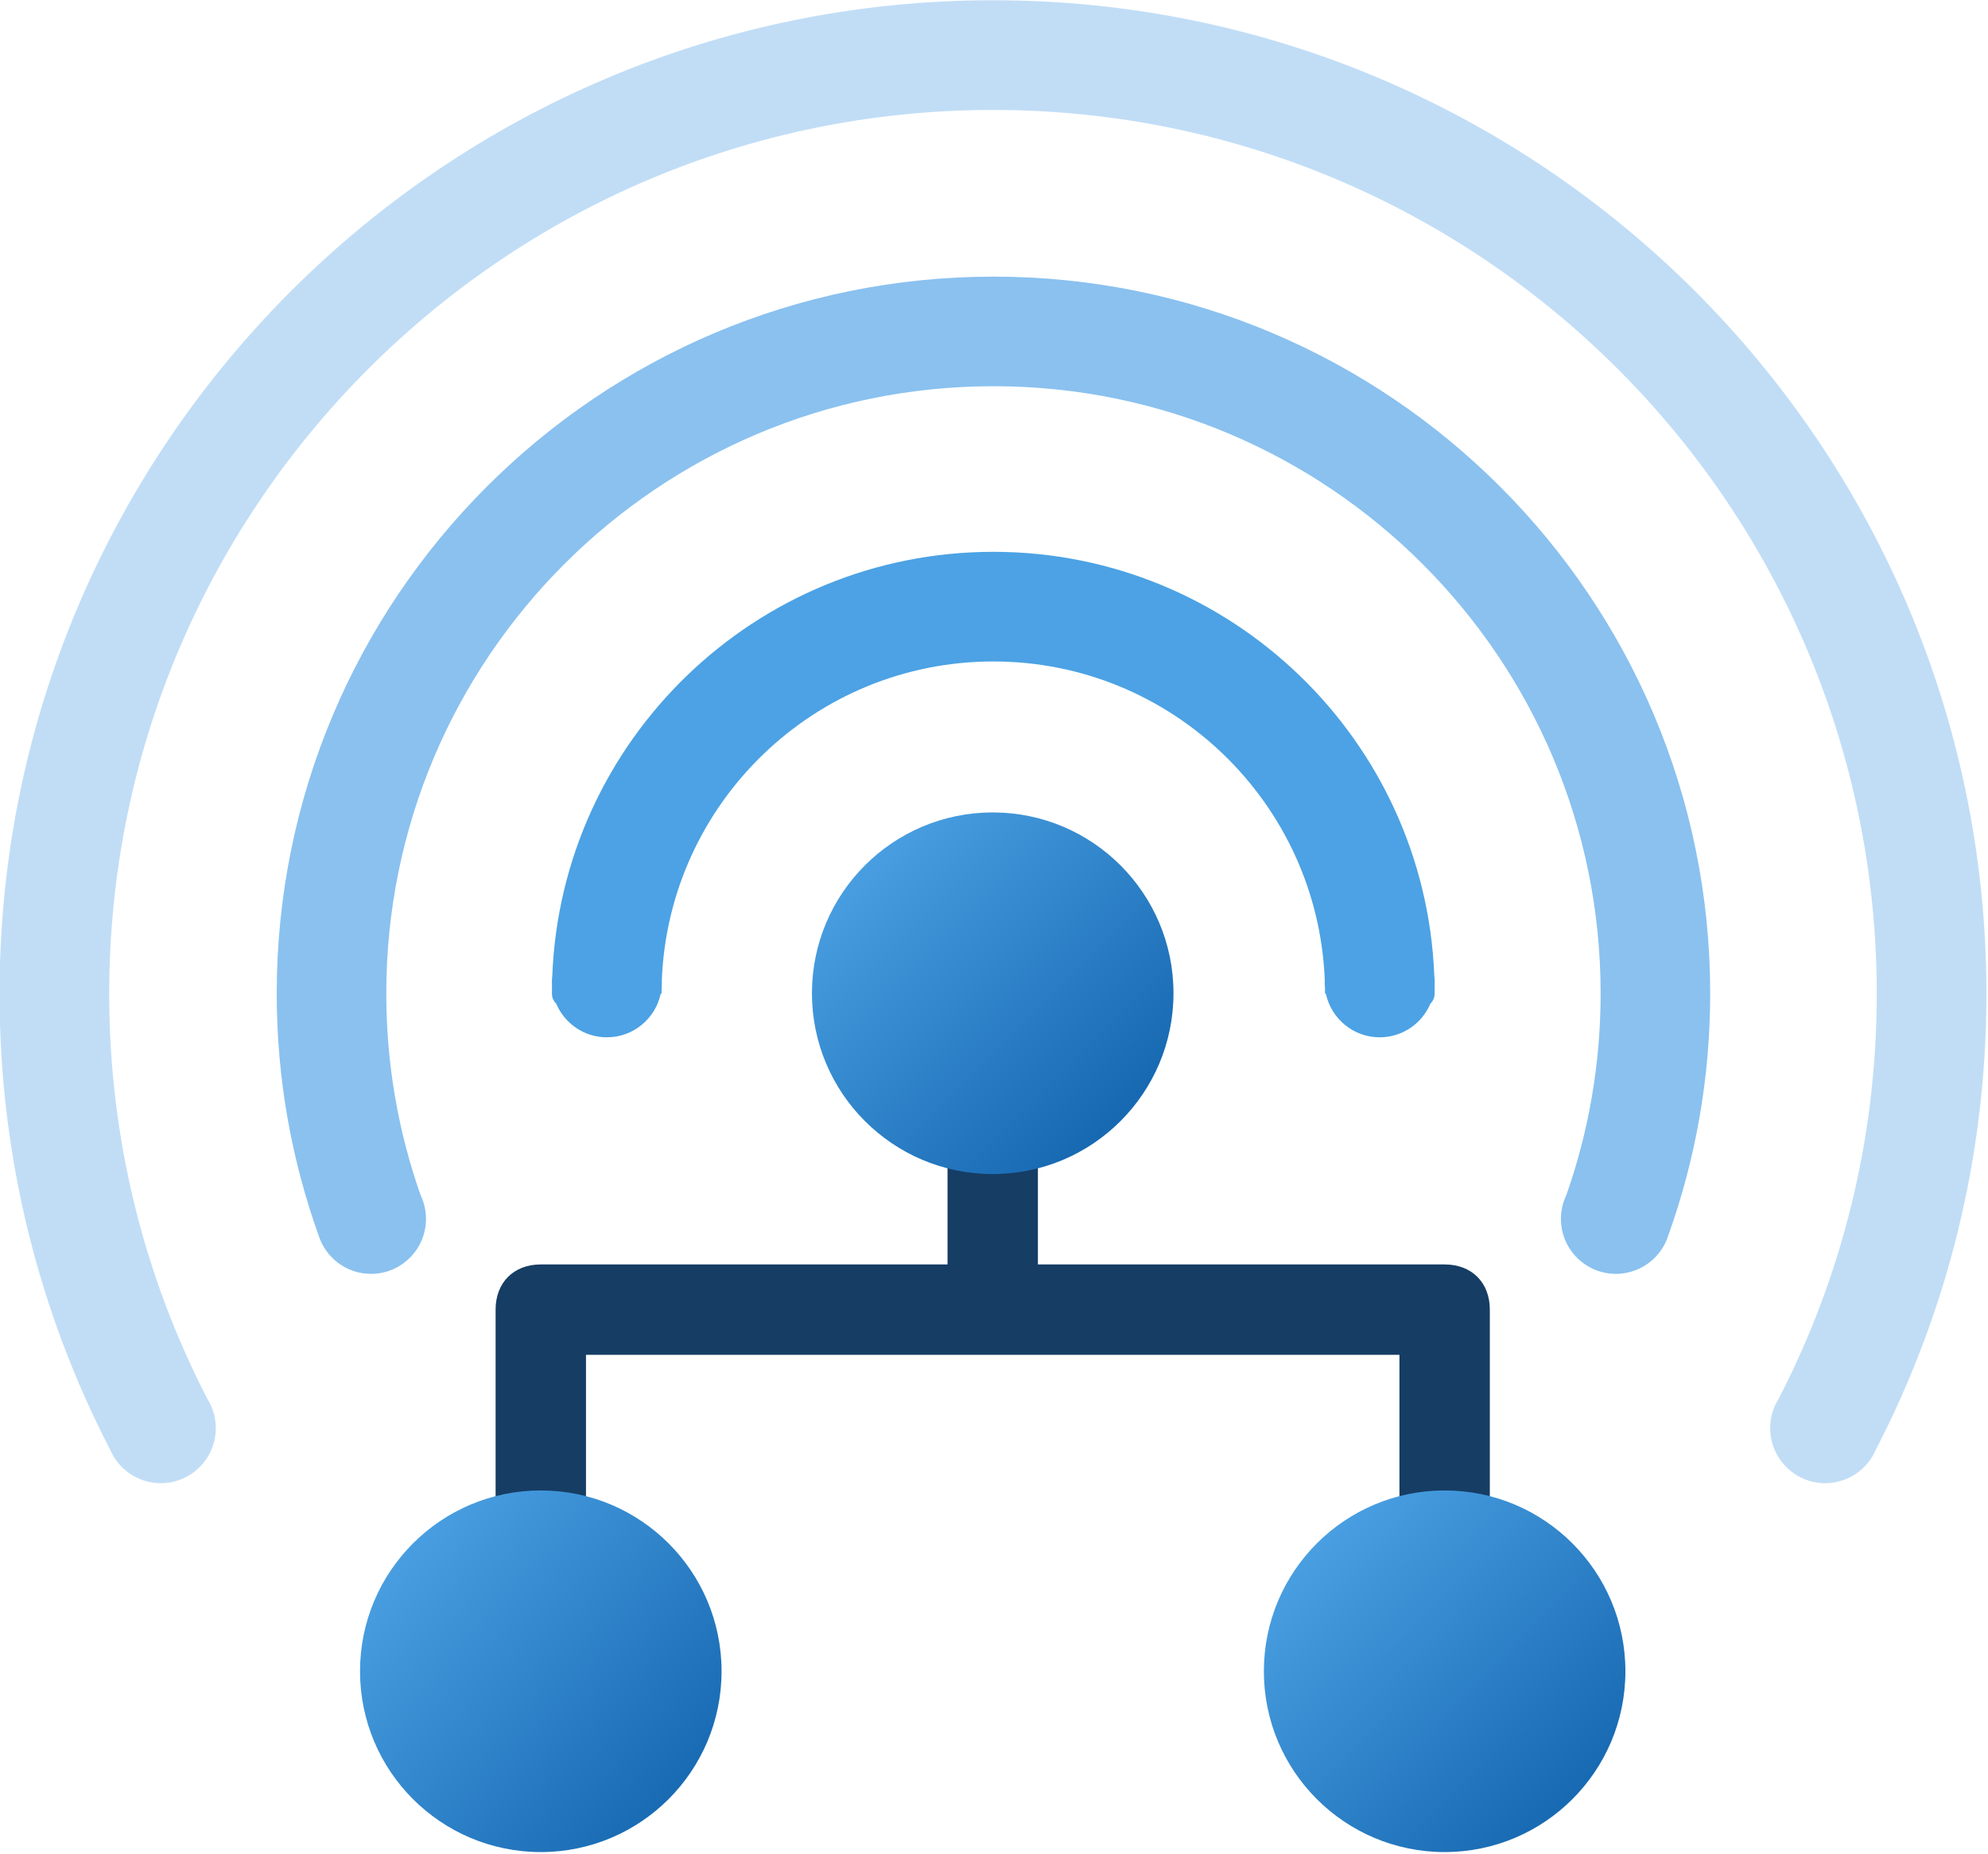 <?xml version="1.0" encoding="UTF-8" standalone="no"?>
<!DOCTYPE svg PUBLIC "-//W3C//DTD SVG 1.1//EN" "http://www.w3.org/Graphics/SVG/1.1/DTD/svg11.dtd">
<svg width="100%" height="100%" viewBox="0 0 591 551" version="1.1" xmlns="http://www.w3.org/2000/svg" xmlns:xlink="http://www.w3.org/1999/xlink" xml:space="preserve" xmlns:serif="http://www.serif.com/" style="fill-rule:evenodd;clip-rule:evenodd;stroke-linejoin:round;stroke-miterlimit:2;">
    <g transform="matrix(1,0,0,1,-2328.04,-315.22)">
        <g transform="matrix(1,0,0,1,2032.76,0)">
            <g id="icon" transform="matrix(8.202,0,0,8.202,196.85,248.205)">
                <g id="network" transform="matrix(0.819,0,0,0.819,8.67,27.783)">
                    <path id="branch" d="M50,32L68,32C69.2,32 70,32.8 70,34L70,49.4C70,50.4 69.2,51.4 68,51.4C66.8,51.4 66,50.6 66,49.4L66,36L30,36L30,49C30,50.2 29.2,51 28,51C26.8,51 26,50.2 26,49L26,34C26,32.8 26.8,32 28,32L46,32L46,20C46,18.8 46.8,18 48,18C49.2,18 50,18.8 50,20L50,32Z" style="fill:rgb(22,61,100);"/>
                    <circle id="node-3" serif:id="node 3" cx="28" cy="50" r="8" style="fill:url(#_Linear1);"/>
                    <circle id="node-2" serif:id="node 2" cx="68" cy="50" r="8" style="fill:url(#_Linear2);"/>
                    <circle id="node-1" serif:id="node 1" cx="48" cy="20" r="8" style="fill:url(#_Linear3);"/>
                </g>
                <g id="signal-wave" serif:id="signal wave">
                    <g id="wave-3" serif:id="wave 3" transform="matrix(-0.55,0,0,0.55,66.183,8.93)">
                        <path d="M62.117,62.903C61.507,47.387 48.719,34.977 33.054,34.977C17.39,34.977 4.601,47.387 3.992,62.903C3.974,63.046 3.966,63.192 3.966,63.34C3.966,63.418 3.968,63.496 3.973,63.573C3.97,63.736 3.969,63.899 3.969,64.062C3.969,64.35 4.07,64.573 4.247,64.741C4.796,66.046 6.086,66.964 7.59,66.964C9.326,66.964 10.778,65.741 11.132,64.11C11.172,64.089 11.194,64.072 11.194,64.062C11.194,63.939 11.195,63.817 11.197,63.694C11.208,63.578 11.214,63.459 11.214,63.34C11.214,63.289 11.213,63.239 11.211,63.189C11.67,51.528 21.281,42.201 33.054,42.201C44.827,42.201 54.439,51.528 54.898,63.189C54.896,63.239 54.895,63.289 54.895,63.34C54.895,63.459 54.9,63.578 54.912,63.694C54.914,63.817 54.915,63.939 54.915,64.062C54.915,64.072 54.936,64.089 54.977,64.11C55.33,65.741 56.783,66.964 58.519,66.964C60.022,66.964 61.313,66.046 61.861,64.741C62.039,64.573 62.14,64.35 62.14,64.062C62.14,63.899 62.138,63.736 62.136,63.573C62.14,63.496 62.143,63.418 62.143,63.34C62.143,63.192 62.134,63.046 62.117,62.903Z" style="fill:rgb(76,162,228);"/>
                    </g>
                    <g id="wave-2" serif:id="wave 2" transform="matrix(0.249,0,0,0.249,58.617,47.36)">
                        <path d="M-146.933,-12.798C-146.933,-70.379 -100.184,-117.128 -42.603,-117.128C14.978,-117.128 61.727,-70.379 61.727,-12.798C61.727,-0.465 59.583,11.371 55.647,22.357C54.64,25.623 51.595,28 48,28C43.585,28 40,24.415 40,20C40,18.762 40.282,17.59 40.784,16.543C44.019,7.361 45.779,-2.515 45.779,-12.798C45.779,-61.577 6.177,-101.18 -42.603,-101.18C-91.382,-101.18 -130.985,-61.577 -130.985,-12.798C-130.985,-2.515 -129.225,7.361 -125.99,16.543C-125.487,17.59 -125.206,18.762 -125.206,20C-125.206,24.415 -128.79,28 -133.206,28C-136.801,28 -139.846,25.623 -140.852,22.357C-144.788,11.371 -146.933,-0.465 -146.933,-12.798Z" style="fill:rgb(138,193,239);"/>
                    </g>
                    <g id="wave-1" serif:id="wave 1" transform="matrix(-1.238,0,0,1.238,88.913,-35.122)">
                        <path d="M62.14,64.062C62.14,48.009 49.107,34.977 33.054,34.977C17.002,34.977 3.969,48.009 3.969,64.062C3.969,68.87 5.138,73.406 7.207,77.403C7.452,77.98 8.024,78.384 8.69,78.384C9.579,78.384 10.3,77.662 10.3,76.773C10.3,76.458 10.209,76.163 10.052,75.915C8.217,72.363 7.18,68.333 7.18,64.062C7.18,49.782 18.774,38.188 33.054,38.188C47.335,38.188 58.929,49.782 58.929,64.062C58.929,68.333 57.892,72.363 56.056,75.915C55.899,76.163 55.808,76.458 55.808,76.773C55.808,77.662 56.53,78.384 57.419,78.384C58.084,78.384 58.656,77.98 58.902,77.403C60.971,73.406 62.14,68.87 62.14,64.062Z" style="fill:rgb(193,221,246);"/>
                    </g>
                </g>
            </g>
        </g>
    </g>
    <defs>
        <linearGradient id="_Linear1" x1="0" y1="0" x2="1" y2="0" gradientUnits="userSpaceOnUse" gradientTransform="matrix(13.404,11.618,-11.618,13.404,20.99,43.924)"><stop offset="0" style="stop-color:rgb(76,162,228);stop-opacity:1"/><stop offset="1" style="stop-color:rgb(23,105,178);stop-opacity:1"/></linearGradient>
        <linearGradient id="_Linear2" x1="0" y1="0" x2="1" y2="0" gradientUnits="userSpaceOnUse" gradientTransform="matrix(12.128,12,-12,12.128,61.626,43.692)"><stop offset="0" style="stop-color:rgb(76,162,228);stop-opacity:1"/><stop offset="1" style="stop-color:rgb(23,105,178);stop-opacity:1"/></linearGradient>
        <linearGradient id="_Linear3" x1="0" y1="0" x2="1" y2="0" gradientUnits="userSpaceOnUse" gradientTransform="matrix(12.008,12.006,-12.006,12.008,41.446,13.446)"><stop offset="0" style="stop-color:rgb(76,162,228);stop-opacity:1"/><stop offset="1" style="stop-color:rgb(23,105,178);stop-opacity:1"/></linearGradient>
    </defs>
</svg>

